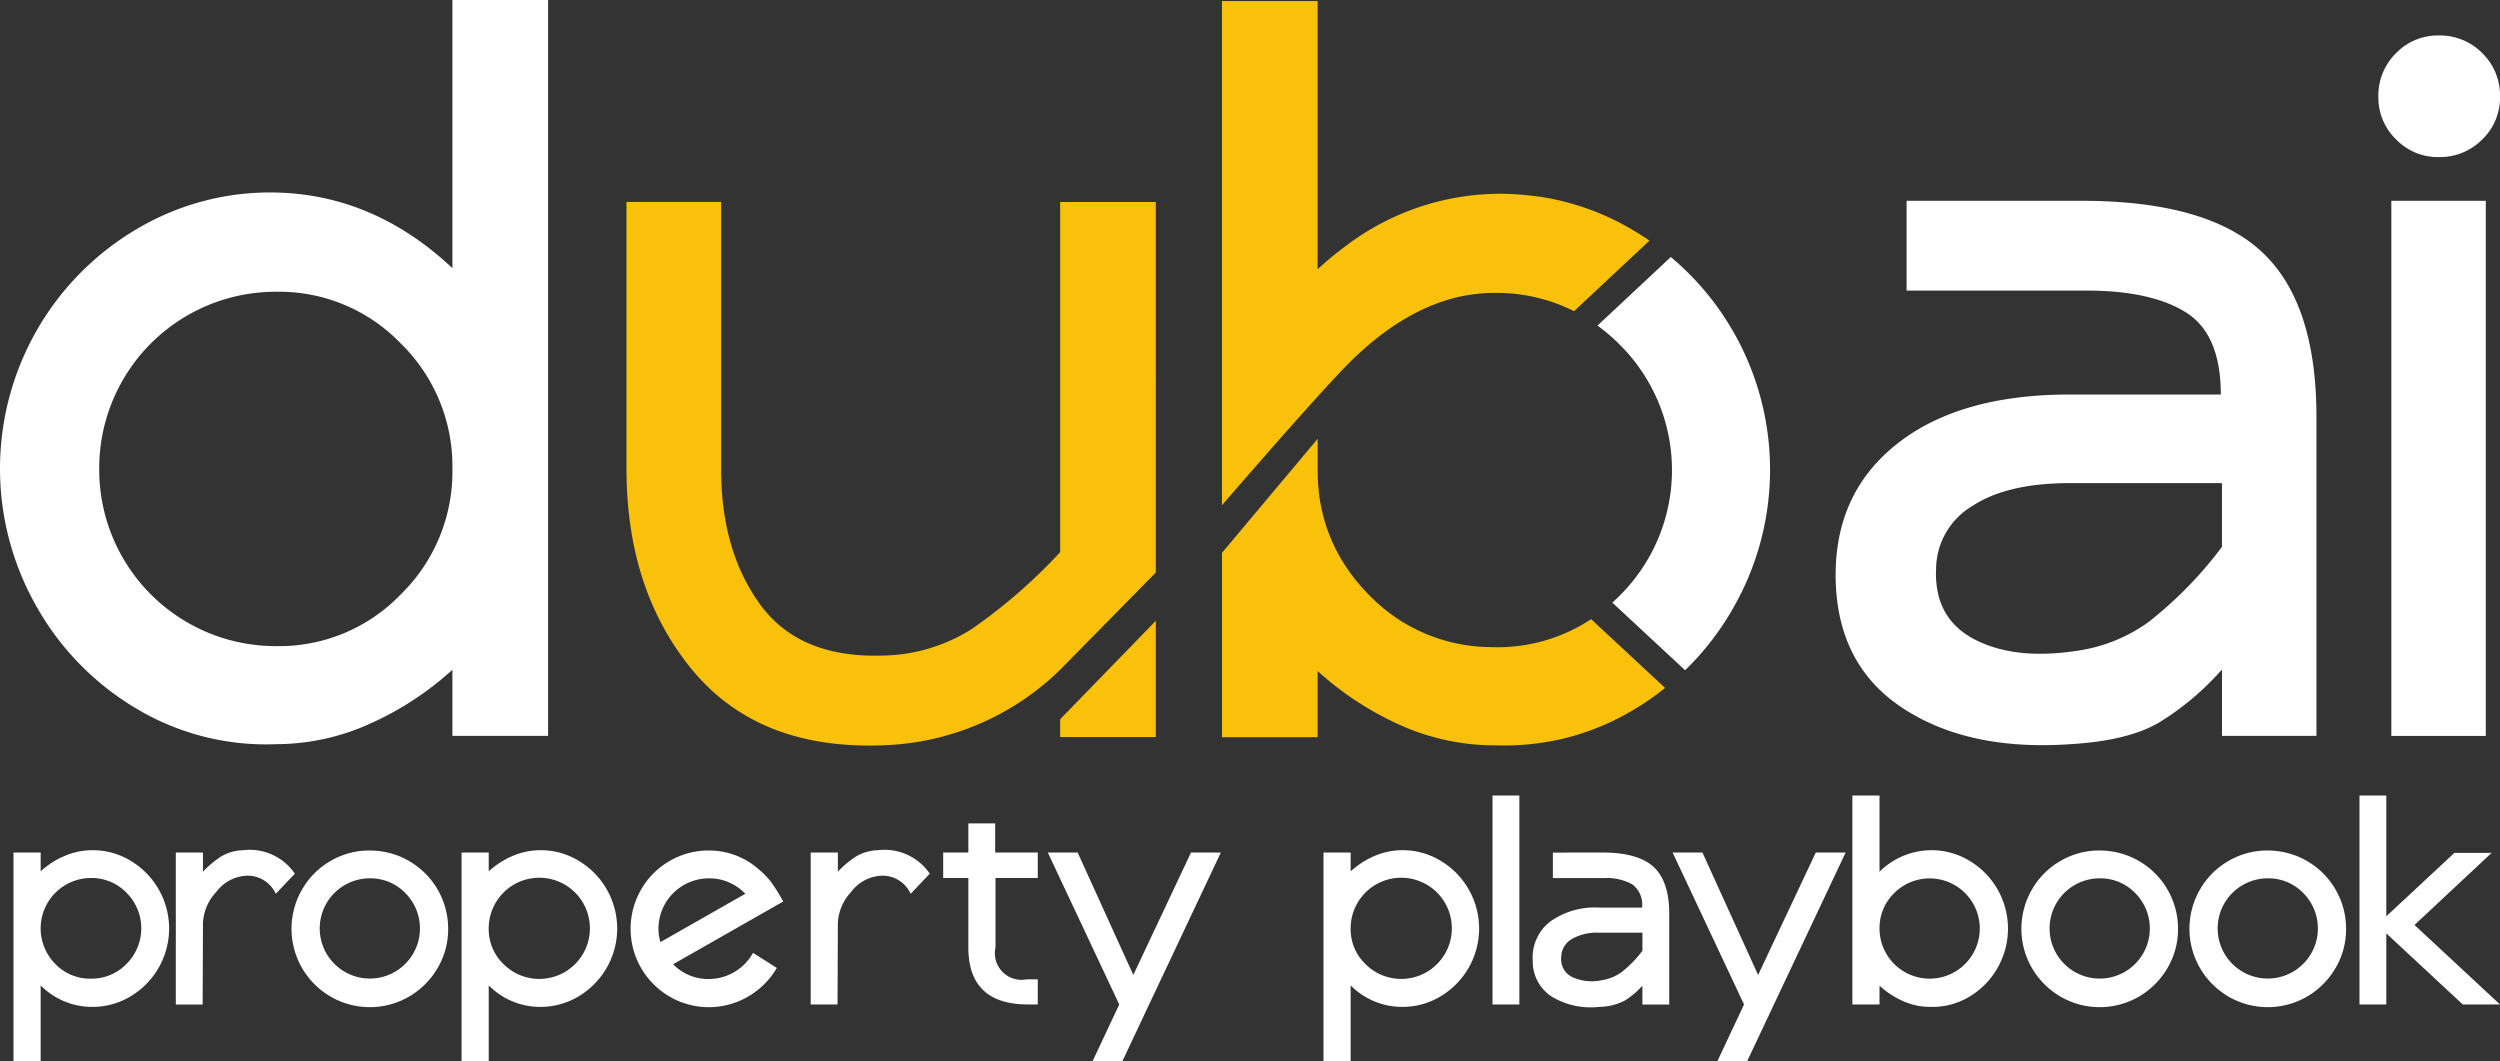 <svg id="Group_595" data-name="Group 595" xmlns="http://www.w3.org/2000/svg" xmlns:xlink="http://www.w3.org/1999/xlink" width="287.487" height="122.066" viewBox="0 0 287.487 122.066">
  <rect x="0" y="0" width="287.487" height="122.066" fill="#333333" stroke="none"/>
  <defs>
    <clipPath id="clip-path">
      <rect id="Rectangle_779" data-name="Rectangle 779" width="287.487" height="122.066" fill="#f9c10a"/>
    </clipPath>
  </defs>
  <g id="Group_594" data-name="Group 594" clip-path="url(#clip-path)">
    <path id="Path_100" data-name="Path 100" d="M42.448,83.266a26.17,26.17,0,0,1-10.663,2.309,29.022,29.022,0,0,1-15.96-4.006A31.732,31.732,0,0,1,4.28,69.886a32.029,32.029,0,0,1,0-31.989A31.89,31.89,0,0,1,15.825,26.283a29.947,29.947,0,0,1,15.96-4.142q11.274.275,20.24,8.694V0h11V84.624h-11V77.019a35.654,35.654,0,0,1-9.577,6.247m3.667-43.739a19.408,19.408,0,0,0-14.331-5.976A20.291,20.291,0,0,0,11.41,53.927,20.291,20.291,0,0,0,31.785,74.3a19.4,19.4,0,0,0,14.331-5.976,19.734,19.734,0,0,0,5.909-14.4,19.743,19.743,0,0,0-5.909-14.4" transform="translate(0)" fill="#fff"/>
    <path id="Path_101" data-name="Path 101" d="M224.8,27.7l-8.673,8.113a19.871,19.871,0,0,0-9.121-2.1,18.8,18.8,0,0,0-4.32.5q-6.277,1.5-12.249,7.377c-.912.9-2.16,2.24-3.76,4q-3.984,4.392-10.889,12.361c-.048.056-.1.12-.152.176V.157h11v30.85a.213.213,0,0,0,.04-.048,36.7,36.7,0,0,1,3.048-2.528,29.453,29.453,0,0,1,17.281-6.112,28.52,28.52,0,0,1,3.808.176,26.37,26.37,0,0,1,4.84.9,29.24,29.24,0,0,1,7.177,3.056q1.008.588,1.968,1.248" transform="translate(-35.117 -0.031)" fill="#f9c10a"/>
    <path id="Path_102" data-name="Path 102" d="M245.162,45.419a31.5,31.5,0,0,0-7.121-8.475l-8.429,7.881a22,22,0,0,1,2.587,2.222,20.334,20.334,0,0,1,0,28.8c-.289.289-.578.562-.882.837l8.369,7.775a31.856,31.856,0,0,0,5.478-7.06,31.949,31.949,0,0,0,0-31.985" transform="translate(-45.908 -7.386)" fill="#fff"/>
    <path id="Path_103" data-name="Path 103" d="M186.64,66.667c0,.68.032,1.368.088,2.024a19.26,19.26,0,0,0,3,8.825,21.15,21.15,0,0,0,2.872,3.56,19.581,19.581,0,0,0,13.849,5.944c.184.016.368.016.56.016a19.547,19.547,0,0,0,11.081-3.224l8.5,7.9a28.79,28.79,0,0,1-3.76,2.6,28.487,28.487,0,0,1-5.752,2.608,25.824,25.824,0,0,1-3.48.9,29.85,29.85,0,0,1-6.593.5,26.535,26.535,0,0,1-10.8-2.3,36.322,36.322,0,0,1-6.48-3.736,37.08,37.08,0,0,1-3.048-2.472l-.04-.04v7.609h-11v-21.2l.152-.176L186.64,63.067Z" transform="translate(-35.117 -12.609)" fill="#f9c10a"/>
    <path id="Path_104" data-name="Path 104" d="M292.1,28.862q14.395,0,20.714,5.841t6.316,19.017V90.395H308.268V82.789c-.091.09-.182.181-.272.271a31.751,31.751,0,0,1-6.926,5.773q-3.535,2.106-10.189,2.512-11.683.816-19.219-4.074T263.85,72.6q-.273-9.913,6.927-15.688t19.968-5.773h17.387q0-6.927-4.008-9.442t-11.478-2.512H272V28.862Zm-1.358,32.465q-7.2,0-11.207,2.647a8.5,8.5,0,0,0-4.143,7.133q-.274,5.7,4.346,8.149t11.818,1.359a18.535,18.535,0,0,0,8.286-3.329,46.292,46.292,0,0,0,8.422-8.625V61.327Z" transform="translate(-52.751 -5.771)" fill="#fff"/>
    <path id="Path_105" data-name="Path 105" d="M353.8,7.13a6.834,6.834,0,0,1,2.038,5.027,6.669,6.669,0,0,1-2.038,4.891,6.836,6.836,0,0,1-5.025,2.036,6.678,6.678,0,0,1-4.892-2.036,6.675,6.675,0,0,1-2.037-4.891A6.84,6.84,0,0,1,343.88,7.13,6.671,6.671,0,0,1,348.772,5.1,6.829,6.829,0,0,1,353.8,7.13M343.338,85.644H354.2V24.111H343.338Z" transform="translate(-68.347 -1.019)" fill="#fff"/>
    <path id="Path_106" data-name="Path 106" d="M7.783,122.875a8.225,8.225,0,0,1,3.066-.674,8.427,8.427,0,0,1,4.494,1.176,9.05,9.05,0,0,1,3.277,3.3,9.058,9.058,0,0,1,0,9.064,9.065,9.065,0,0,1-3.277,3.3,8.456,8.456,0,0,1-4.494,1.176,8.309,8.309,0,0,1-5.785-2.469V146.5H1.941V122.47H5.064v2.159a9.758,9.758,0,0,1,2.719-1.755m-1.041,12.4a5.553,5.553,0,0,0,4.107,1.7,5.574,5.574,0,0,0,4.088-1.7,5.773,5.773,0,0,0,0-8.177,5.573,5.573,0,0,0-4.088-1.7,5.794,5.794,0,0,0-4.107,9.873" transform="translate(-0.388 -24.432)" fill="#fff"/>
    <path id="Path_107" data-name="Path 107" d="M36.764,127.208a3.541,3.541,0,0,0-3.316-2.083A4.625,4.625,0,0,0,29.918,127a5.615,5.615,0,0,0-1.524,3.529l-.038,9.411H25.271V122.463h3.123v2.2a11.3,11.3,0,0,1,2.1-1.755,5.212,5.212,0,0,1,2.526-.714,6.274,6.274,0,0,1,5.94,2.7Z" transform="translate(-5.053 -24.425)" fill="#fff"/>
    <path id="Path_108" data-name="Path 108" d="M50.888,122.249a8.986,8.986,0,0,1,9.025,8.986,8.762,8.762,0,0,1-1.215,4.532,9.115,9.115,0,0,1-3.279,3.279,8.988,8.988,0,0,1-9.024,0,9.115,9.115,0,0,1-3.279-3.279,9.024,9.024,0,0,1,0-9.043,8.908,8.908,0,0,1,3.279-3.279,8.8,8.8,0,0,1,4.492-1.2m0,3.2a5.762,5.762,0,1,0,4.108,1.7,5.571,5.571,0,0,0-4.108-1.7" transform="translate(-8.378 -24.442)" fill="#fff"/>
    <path id="Path_109" data-name="Path 109" d="M72.184,122.875a8.225,8.225,0,0,1,3.066-.674,8.427,8.427,0,0,1,4.494,1.176,9.05,9.05,0,0,1,3.277,3.3,9.058,9.058,0,0,1,0,9.064,9.065,9.065,0,0,1-3.277,3.3,8.456,8.456,0,0,1-4.494,1.176,8.309,8.309,0,0,1-5.785-2.469V146.5H66.342V122.47h3.123v2.159a9.758,9.758,0,0,1,2.719-1.755m-1.041,12.4a5.818,5.818,0,1,0-1.679-4.088,5.553,5.553,0,0,0,1.679,4.088" transform="translate(-13.264 -24.432)" fill="#fff"/>
    <path id="Path_110" data-name="Path 110" d="M95.534,135.323a5.569,5.569,0,0,0,4.088,1.7,5.822,5.822,0,0,0,5.092-3.007l2.738,1.735a9.1,9.1,0,0,1-3.278,3.278,8.967,8.967,0,0,1-9.044.02,9.122,9.122,0,0,1-3.279-3.279,9.031,9.031,0,0,1,0-9.044,8.912,8.912,0,0,1,3.279-3.278,8.809,8.809,0,0,1,4.492-1.2,8.555,8.555,0,0,1,5.748,2.161,8.652,8.652,0,0,1,1.466,1.523,18.783,18.783,0,0,1,1.35,2.179Zm8.292-8.1a5.664,5.664,0,0,0-4.2-1.775,5.8,5.8,0,0,0-5.784,5.785,5.084,5.084,0,0,0,.231,1.543Z" transform="translate(-18.122 -24.442)" fill="#fff"/>
    <path id="Path_111" data-name="Path 111" d="M128.019,127.208a3.541,3.541,0,0,0-3.316-2.083,4.625,4.625,0,0,0-3.53,1.871,5.615,5.615,0,0,0-1.524,3.529l-.038,9.411h-3.085V122.463h3.123v2.2a11.3,11.3,0,0,1,2.1-1.755,5.212,5.212,0,0,1,2.526-.714,6.274,6.274,0,0,1,5.94,2.7Z" transform="translate(-23.298 -24.425)" fill="#fff"/>
    <path id="Path_112" data-name="Path 112" d="M138.459,124.631h-2.892V121.7h2.892v-3.355h3.085V121.7h4.9v2.931h-4.86v7.983a3.058,3.058,0,0,0,3.587,3.664h1.273v2.892h-1.118q-6.866,0-6.865-6.557Z" transform="translate(-27.105 -23.662)" fill="#fff"/>
    <path id="Path_113" data-name="Path 113" d="M155.735,146.566l3.085-6.556-8.214-17.472h3.431l6.4,14.076,6.633-14.076h3.432l-7.829,16.584-3.51,7.444Z" transform="translate(-30.112 -24.5)" fill="#fff"/>
    <path id="Path_114" data-name="Path 114" d="M196.072,122.875a8.225,8.225,0,0,1,3.066-.674,8.427,8.427,0,0,1,4.494,1.176,9.05,9.05,0,0,1,3.277,3.3,9.058,9.058,0,0,1,0,9.064,9.065,9.065,0,0,1-3.277,3.3,8.456,8.456,0,0,1-4.494,1.176,8.309,8.309,0,0,1-5.785-2.469V146.5H190.23V122.47h3.123v2.159a9.759,9.759,0,0,1,2.719-1.755m-1.041,12.4a5.818,5.818,0,1,0-1.679-4.088,5.553,5.553,0,0,0,1.679,4.088" transform="translate(-38.034 -24.432)" fill="#fff"/>
    <rect id="Rectangle_778" data-name="Rectangle 778" width="3.085" height="24.027" transform="translate(171.633 91.482)" fill="#fff"/>
    <path id="Path_115" data-name="Path 115" d="M228.329,122.537q4.086,0,5.881,1.659T236,129.6v10.413h-3.085v-2.161c-.026.027-.051.053-.077.078a8.969,8.969,0,0,1-1.967,1.639,6.492,6.492,0,0,1-2.892.714,8.694,8.694,0,0,1-5.457-1.157,4.8,4.8,0,0,1-2.217-4.166,5.2,5.2,0,0,1,1.966-4.453,8.83,8.83,0,0,1,5.67-1.639h4.937a2.918,2.918,0,0,0-1.138-2.681,6.155,6.155,0,0,0-3.258-.713H222.62v-2.932Zm-.387,9.218a5.729,5.729,0,0,0-3.181.752,2.415,2.415,0,0,0-1.178,2.024,2.277,2.277,0,0,0,1.235,2.314,5.374,5.374,0,0,0,3.356.386,5.26,5.26,0,0,0,2.351-.945,13.143,13.143,0,0,0,2.391-2.449v-2.083Z" transform="translate(-44.047 -24.5)" fill="#fff"/>
    <path id="Path_116" data-name="Path 116" d="M245.537,146.566l3.085-6.556-8.214-17.472h3.431l6.4,14.076,6.633-14.076h3.432l-7.829,16.584-3.51,7.444Z" transform="translate(-48.066 -24.5)" fill="#fff"/>
    <path id="Path_117" data-name="Path 117" d="M269.368,136.21v2.161h-3.123V114.343h3.123V123.1a8.538,8.538,0,0,1,5.785-2.469,8.434,8.434,0,0,1,4.494,1.176,9.058,9.058,0,0,1,3.277,3.3,9.092,9.092,0,0,1,0,9.082,9.008,9.008,0,0,1-3.277,3.317,8.172,8.172,0,0,1-4.494,1.138,7.529,7.529,0,0,1-3.066-.655,10.112,10.112,0,0,1-2.719-1.775m0-6.556a5.764,5.764,0,1,0,1.679-4.088,5.6,5.6,0,0,0-1.679,4.088" transform="translate(-53.232 -22.861)" fill="#fff"/>
    <path id="Path_118" data-name="Path 118" d="M299.526,122.249a8.986,8.986,0,0,1,9.025,8.986,8.761,8.761,0,0,1-1.215,4.532,9.111,9.111,0,0,1-3.279,3.279,8.988,8.988,0,0,1-9.024,0,9.112,9.112,0,0,1-3.278-3.279,9.019,9.019,0,0,1,0-9.043,8.906,8.906,0,0,1,3.278-3.279,8.807,8.807,0,0,1,4.493-1.2m0,3.2a5.764,5.764,0,1,0,4.107,1.7,5.571,5.571,0,0,0-4.107-1.7" transform="translate(-58.09 -24.442)" fill="#fff"/>
    <path id="Path_119" data-name="Path 119" d="M323.68,122.249a8.986,8.986,0,0,1,9.025,8.986,8.763,8.763,0,0,1-1.214,4.532,9.115,9.115,0,0,1-3.279,3.279,8.988,8.988,0,0,1-9.024,0,9.114,9.114,0,0,1-3.279-3.279,9.024,9.024,0,0,1,0-9.043,8.908,8.908,0,0,1,3.279-3.279,8.8,8.8,0,0,1,4.492-1.2m0,3.2a5.762,5.762,0,1,0,4.108,1.7,5.571,5.571,0,0,0-4.108-1.7" transform="translate(-62.919 -24.442)" fill="#fff"/>
    <path id="Path_120" data-name="Path 120" d="M342.219,130.195v8.177h-3.085V114.343h3.085v13.884l7.829-7.289h4.28l-8.87,8.291,9.834,9.142h-4.281Z" transform="translate(-67.805 -22.861)" fill="#fff"/>
    <path id="Path_121" data-name="Path 121" d="M152.379,102.6h11V89.227l-11,11.321Z" transform="translate(-30.466 -17.84)" fill="#f9c10a"/>
    <path id="Path_122" data-name="Path 122" d="M150.915,49.217V29.031h-11V69.3a61.418,61.418,0,0,1-10.254,8.893,19.693,19.693,0,0,1-10.257,3q-9.517.276-14-5.9t-4.472-15.553V29.027H90.048V59.733q0,13.969,7.609,23.162,7.621,9.157,21.882,8.617a30.554,30.554,0,0,0,20.378-8.689l11-11.185V49.217Z" transform="translate(-18.004 -5.804)" fill="#f9c10a"/>
  </g>
</svg>
